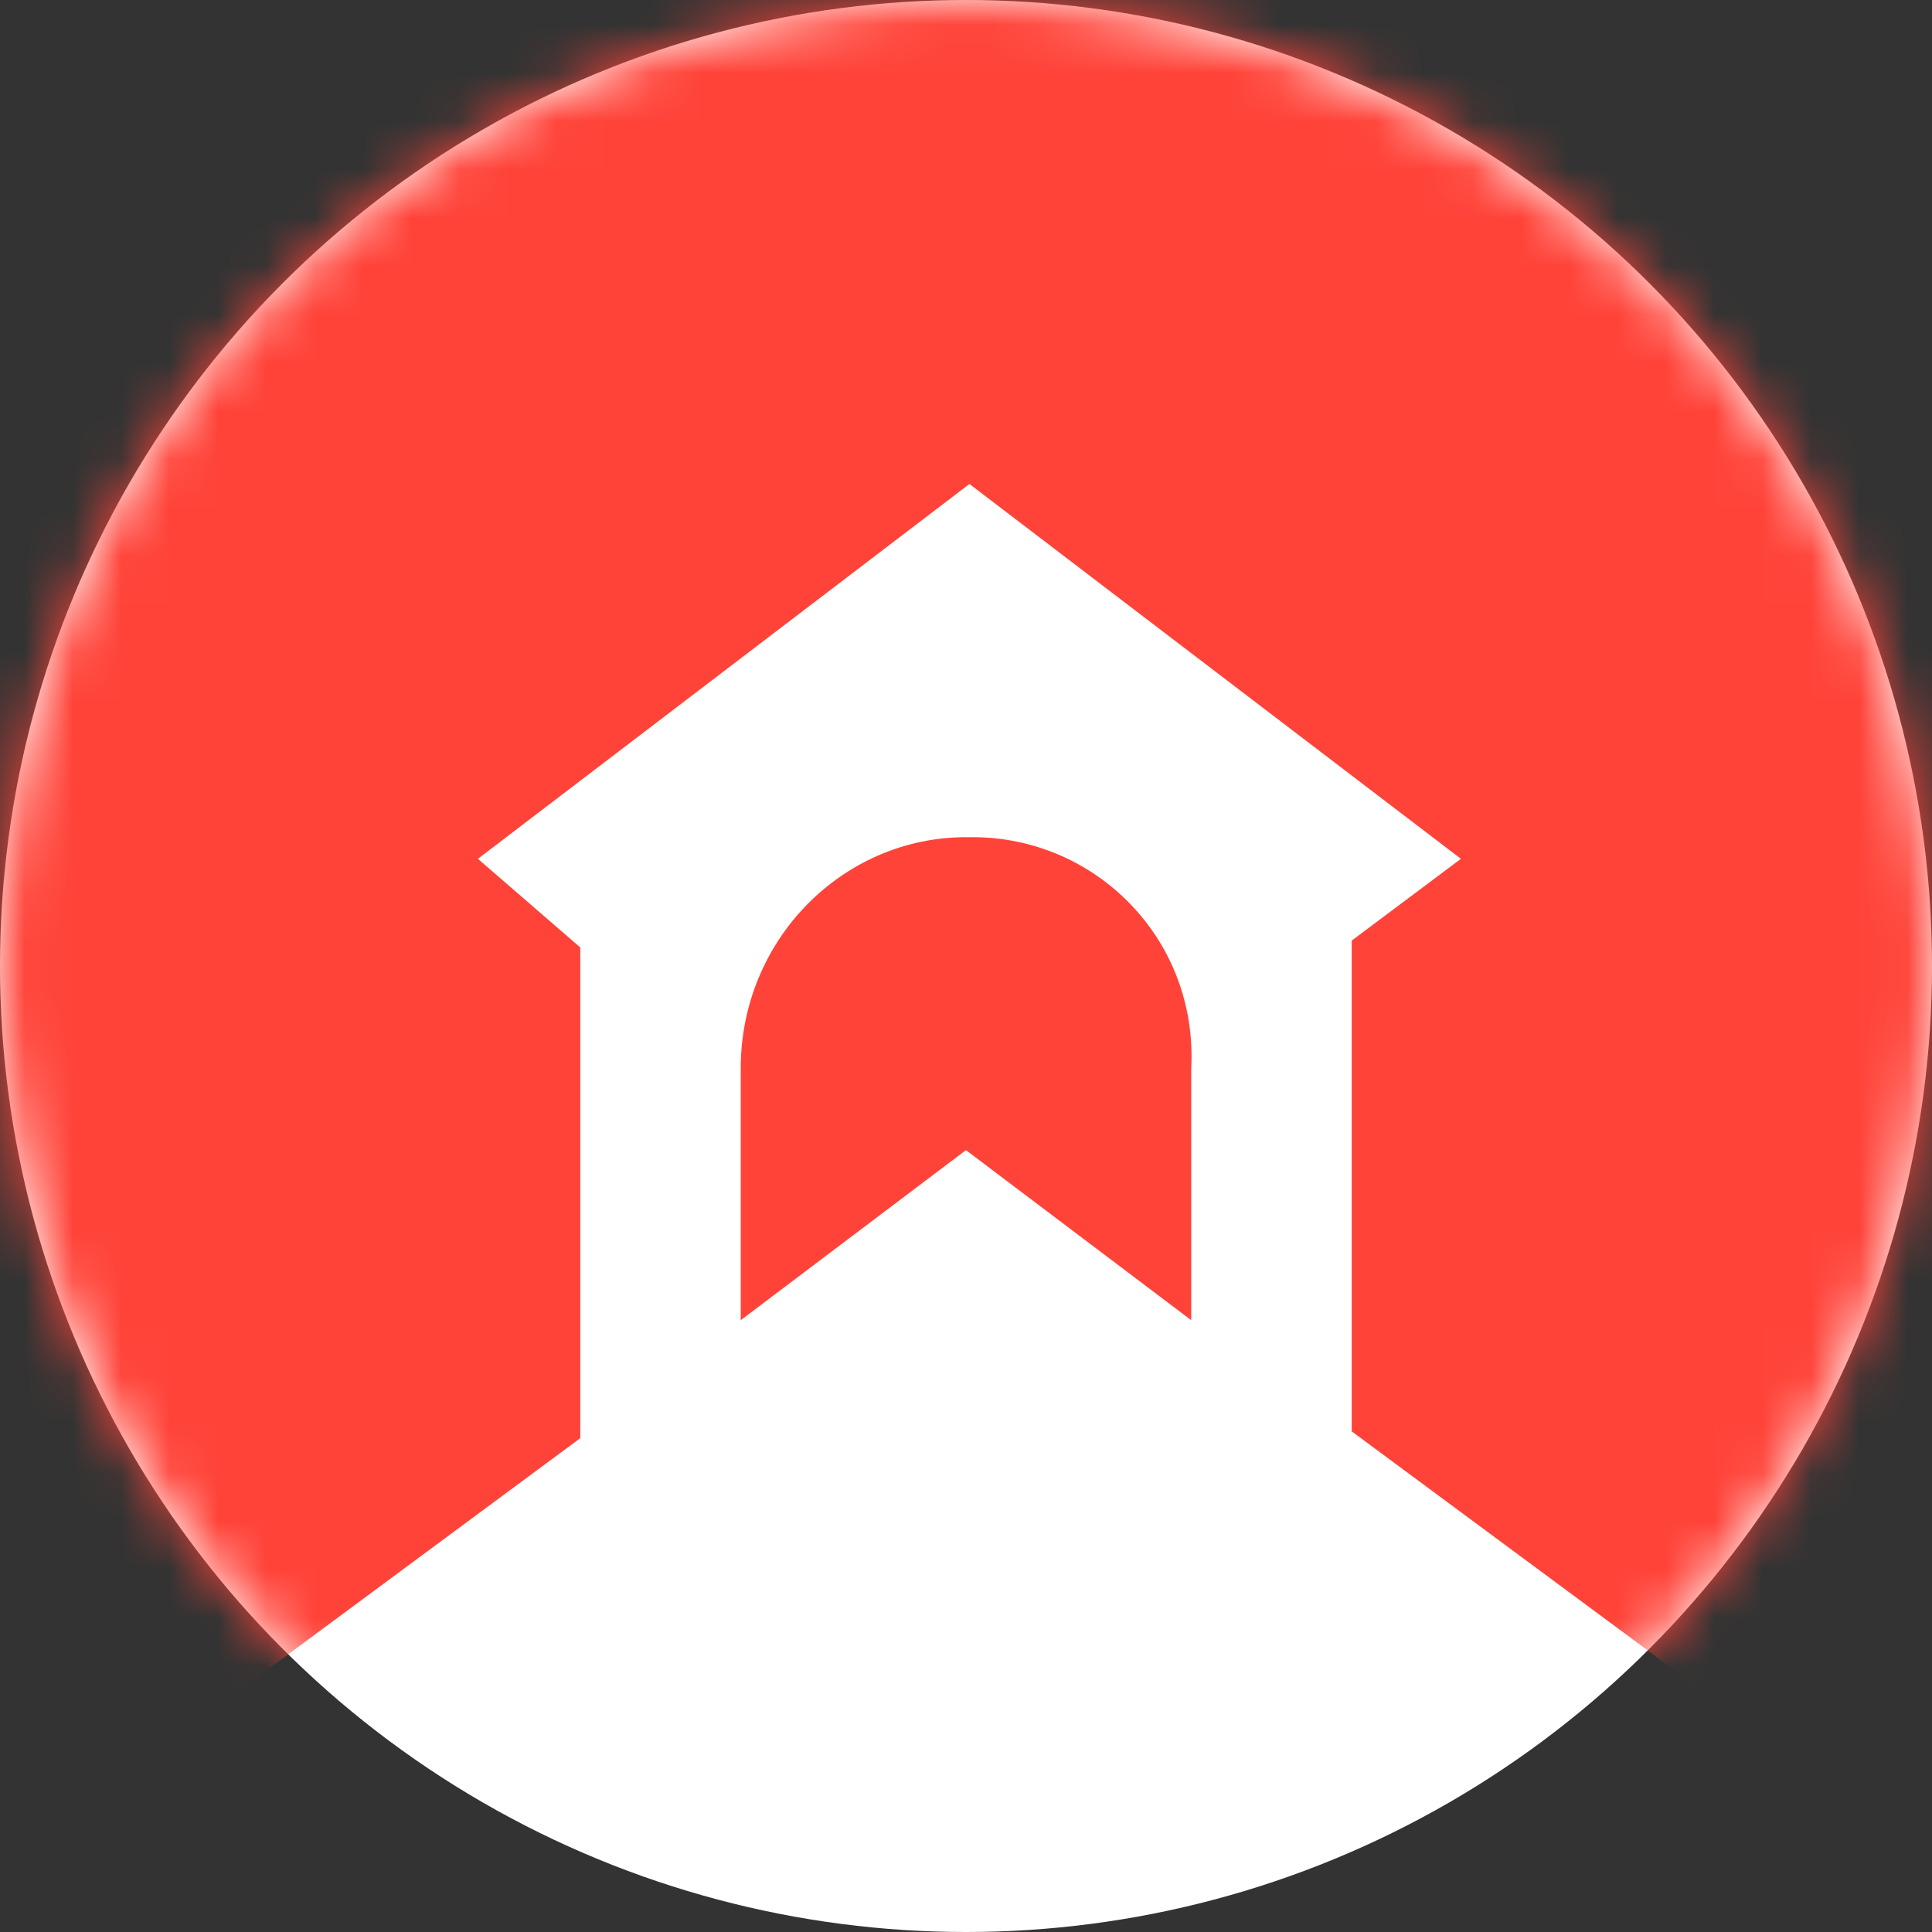 <svg width="40" height="40" viewBox="0 0 40 40" fill="none" xmlns="http://www.w3.org/2000/svg">
<rect x="0" y="0" width="40" height="40" fill="#333333" stroke="none"/>
<circle cx="20" cy="20" r="20" fill="white"/>
<mask id="mask0_600_37651" style="mask-type:luminance" maskUnits="userSpaceOnUse" x="0" y="0" width="40" height="40">
<circle cx="20" cy="20" r="20" fill="white"/>
</mask>
<g mask="url(#mask0_600_37651)">
<path d="M20.141 17.333H19.999C17.456 17.333 15.336 19.446 15.336 22.122V27.333L19.999 23.812L24.663 27.333V22.122C24.804 19.446 22.684 17.333 20.141 17.333Z" fill="#FF4339"/>
<path d="M0 0V38.667L12.014 29.776V19.616L9.894 17.781L20.071 10.02L30.247 17.781L27.986 19.474V29.635L40 38.526V0H0Z" fill="#FF4339"/>
</g>
</svg>
